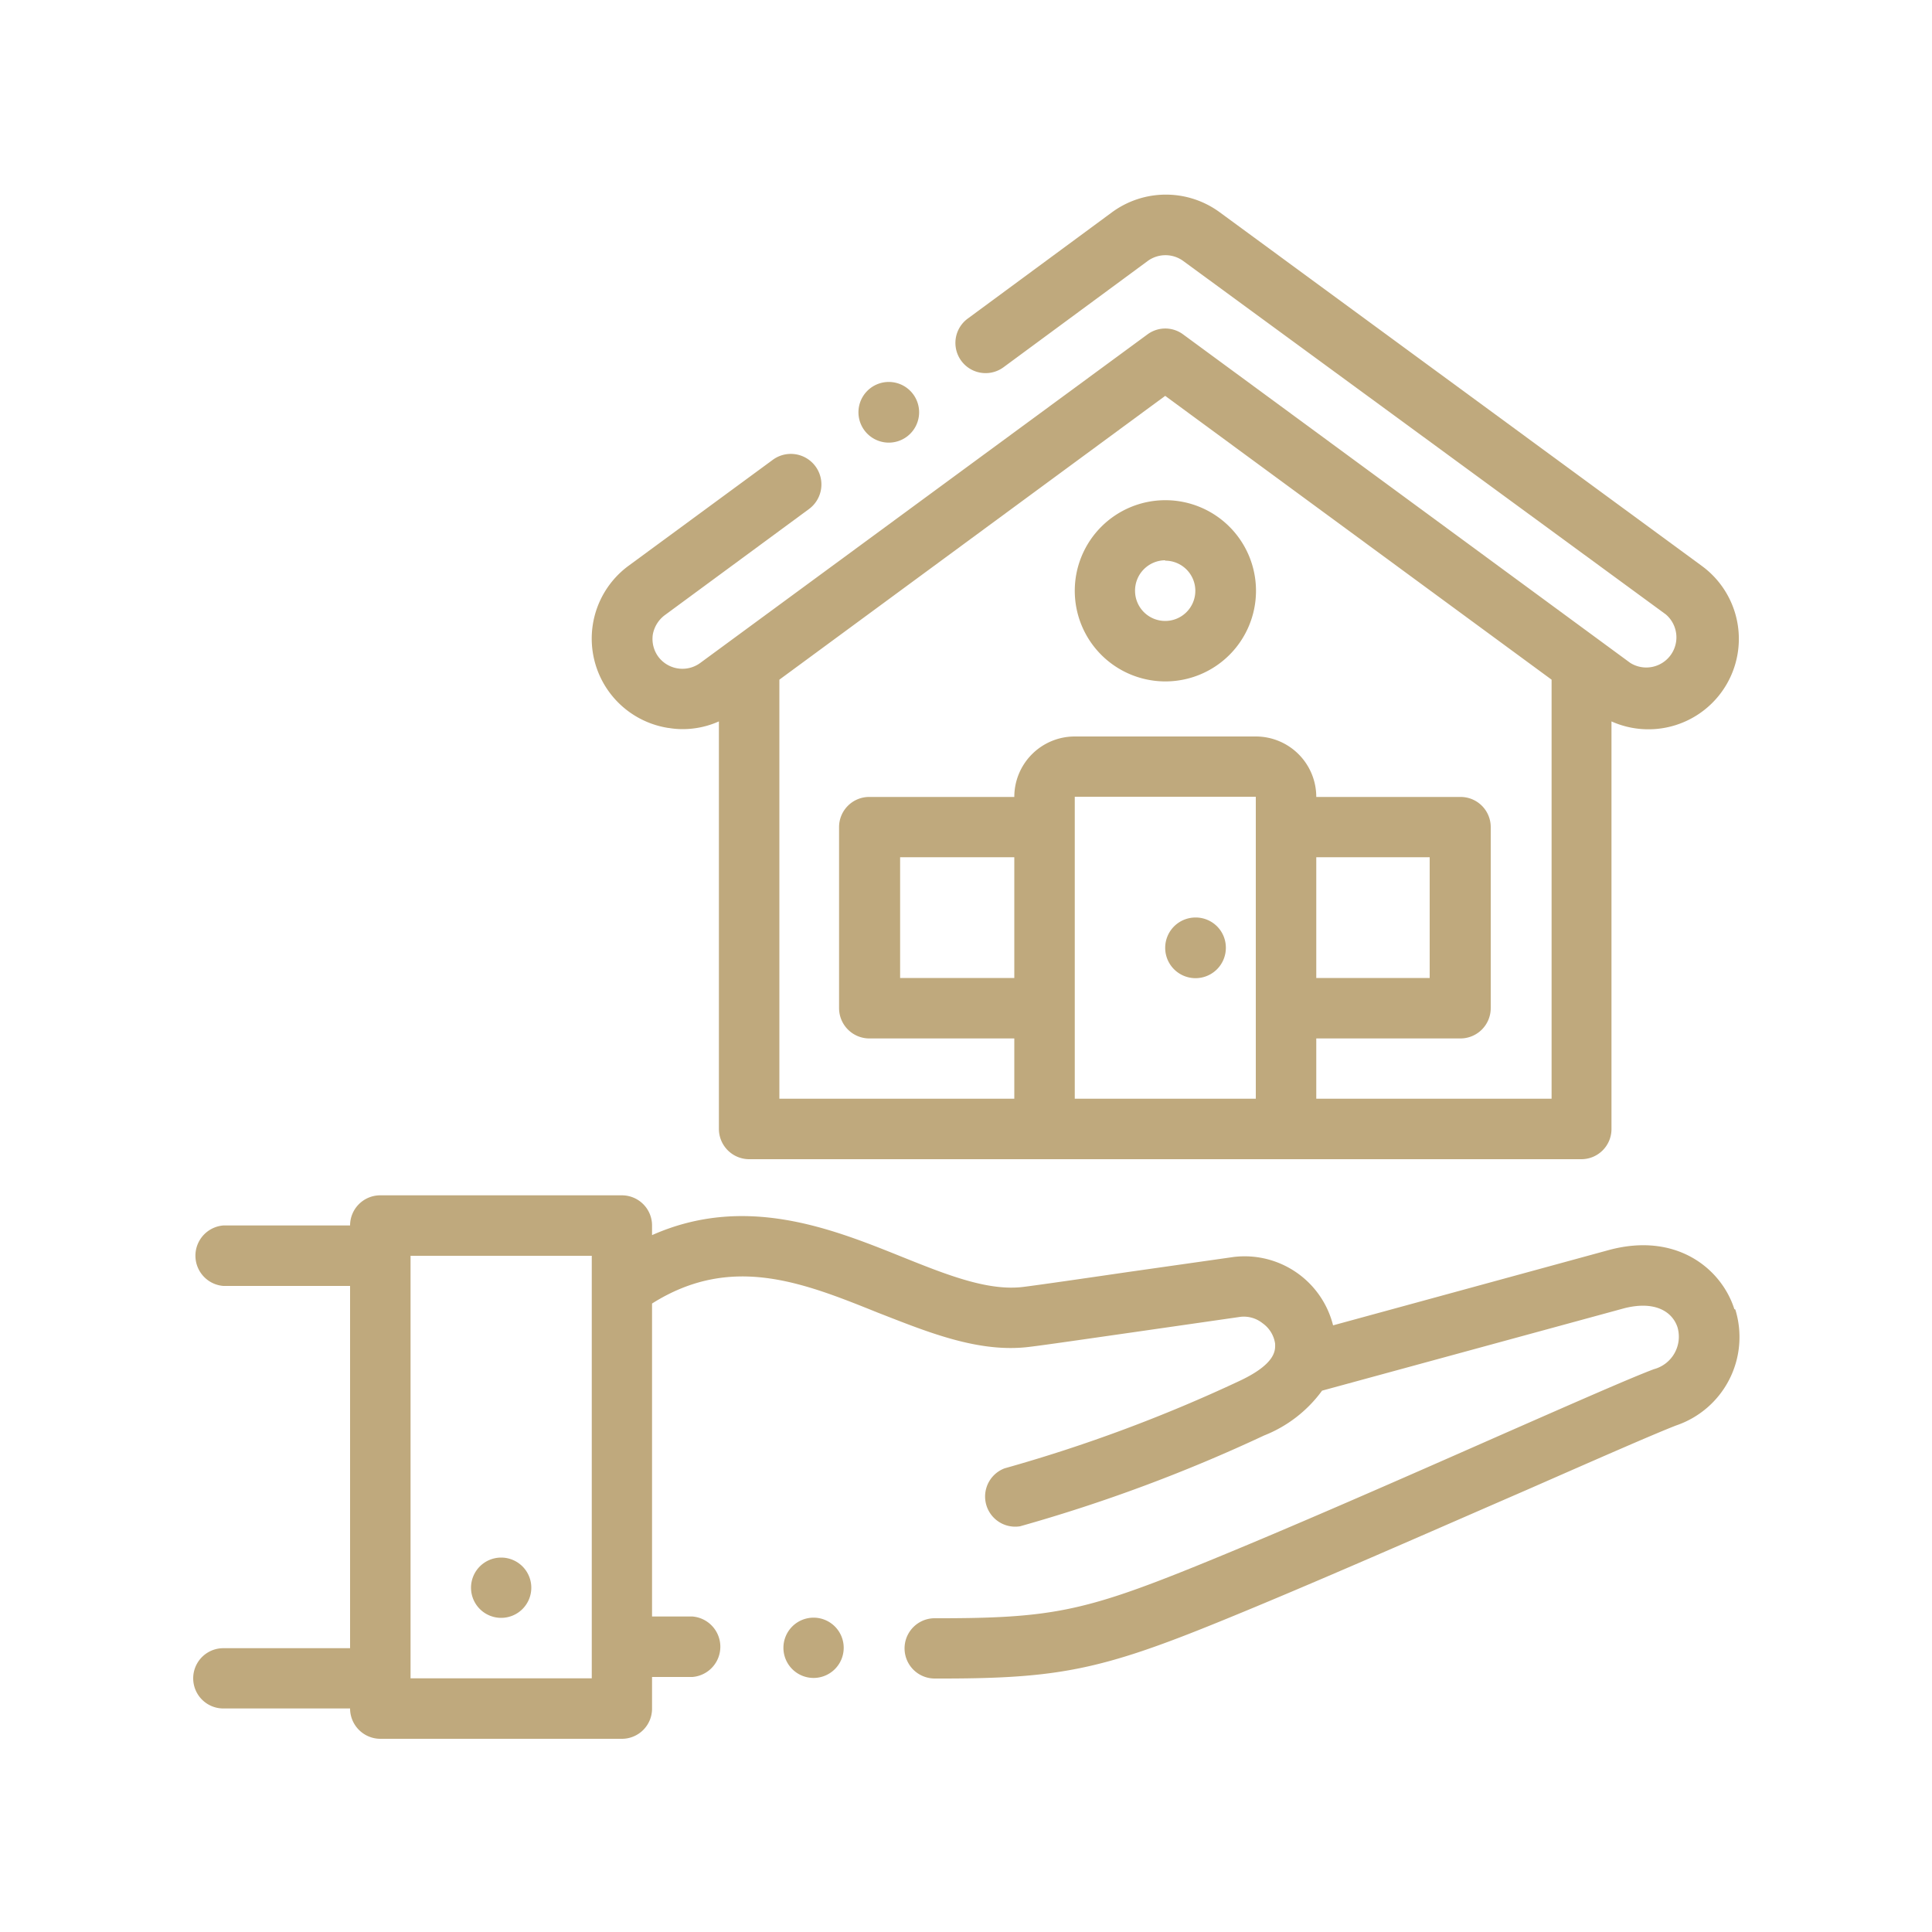 <svg id="Lager_1" data-name="Lager 1" xmlns="http://www.w3.org/2000/svg" viewBox="0 0 100 100"><defs><style>.cls-1{fill:#bfa97d;}</style></defs><path class="cls-1" d="M25.94,80.62a1.56,1.56,0,0,0-1.56,1.56h0a1.56,1.56,0,1,0,1.56-1.56Zm0,0"/><path class="cls-1" d="M61.88,47.49h0a1.57,1.57,0,1,0,1.57,1.57,1.56,1.56,0,0,0-1.57-1.57Zm0,0"/><path class="cls-1" d="M60.31,35.27a4.69,4.69,0,1,0-4.68-4.69,4.69,4.69,0,0,0,4.68,4.69Zm0-6.25a1.56,1.56,0,1,1-1.56,1.56A1.57,1.57,0,0,1,60.31,29Zm0,0"/><path class="cls-1" d="M34.62,37.68a4.37,4.37,0,0,0,.72.06,4.62,4.62,0,0,0,1.87-.4V58.43A1.57,1.57,0,0,0,38.78,60H81.85a1.56,1.56,0,0,0,1.56-1.57V37.34a4.68,4.68,0,0,0,4.66-8.06L63.15,11a4.71,4.71,0,0,0-5.61,0l-7.45,5.49a1.56,1.56,0,1,0,1.85,2.52l7.45-5.49a1.56,1.56,0,0,1,1.87,0l0,0L86.22,31.8a1.56,1.56,0,0,1-1.84,2.51l-23.14-17a1.55,1.55,0,0,0-1.85,0l-23.14,17A1.56,1.56,0,0,1,34.08,34a1.56,1.56,0,0,1-.29-1.16,1.61,1.61,0,0,1,.62-1l7.46-5.49A1.56,1.56,0,1,0,40,23.8l-7.46,5.48a4.68,4.68,0,0,0,2.06,8.4ZM52.5,50.62H46.59V44.37H52.5Zm3.13-9.38H65V56.87H55.63Zm12.5,3.13H74v6.25H68.13ZM60.31,20.49l20,14.69V56.87H68.13V53.75H75.6a1.57,1.57,0,0,0,1.56-1.57V42.81a1.56,1.56,0,0,0-1.56-1.56H68.13A3.13,3.13,0,0,0,65,38.12H55.63a3.13,3.13,0,0,0-3.13,3.13H45a1.56,1.56,0,0,0-1.57,1.56v9.37A1.57,1.57,0,0,0,45,53.75H52.5v3.12H40.34V35.18Zm0,0"/><path class="cls-1" d="M46,22.91a1.56,1.56,0,0,0,.94-.31h0a1.57,1.57,0,1,0-.94.31Zm0,0"/><path class="cls-1" d="M89.77,67.76c-.67-2.1-3-4-6.49-3.06h0L69,68.6a4.72,4.72,0,0,0-5.14-3.54l-5.48.78c-2.26.33-4.61.67-5.41.77-1.85.23-4-.64-6.32-1.57C43,63.57,38.54,61.8,33.75,63.93v-.5a1.56,1.56,0,0,0-1.56-1.56H19.69a1.56,1.56,0,0,0-1.57,1.56H11.56a1.57,1.57,0,0,0,0,3.13h6.56V85.31H11.56a1.56,1.56,0,1,0,0,3.12h6.56A1.57,1.57,0,0,0,19.69,90h12.5a1.56,1.56,0,0,0,1.56-1.57V86.8l2.09,0h0a1.57,1.57,0,0,0,0-3.13H33.75V67.47c4.09-2.58,7.78-1.1,11.68.47,2.57,1,5.23,2.11,7.88,1.77.83-.1,3.09-.43,5.47-.77l5.42-.78a1.55,1.55,0,0,1,1.15.33A1.57,1.57,0,0,1,66,69.55c0,.28.12,1-1.83,1.92A78.63,78.63,0,0,1,52,76a1.56,1.56,0,0,0,.8,3,82.3,82.3,0,0,0,12.63-4.7,6.8,6.8,0,0,0,3-2.32l15.66-4.27c1.65-.41,2.5.24,2.74,1a1.74,1.74,0,0,1-1.23,2.16c-1.22.46-4.15,1.75-7.86,3.38-4.9,2.16-11,4.85-15.88,6.83-5.79,2.34-7.55,2.69-13.48,2.68h0a1.56,1.56,0,1,0,0,3.12h.38c6,0,8.26-.46,14.28-2.91,4.92-2,11-4.69,16-6.86,3.53-1.55,6.58-2.89,7.72-3.33h0a4.83,4.83,0,0,0,3.06-6ZM21.25,86.87V65h9.38V86.87Zm0,0"/><path class="cls-1" d="M42.1,83.73h0a1.56,1.56,0,1,0,1.57,1.56,1.56,1.56,0,0,0-1.57-1.56Zm0,0"/></svg>